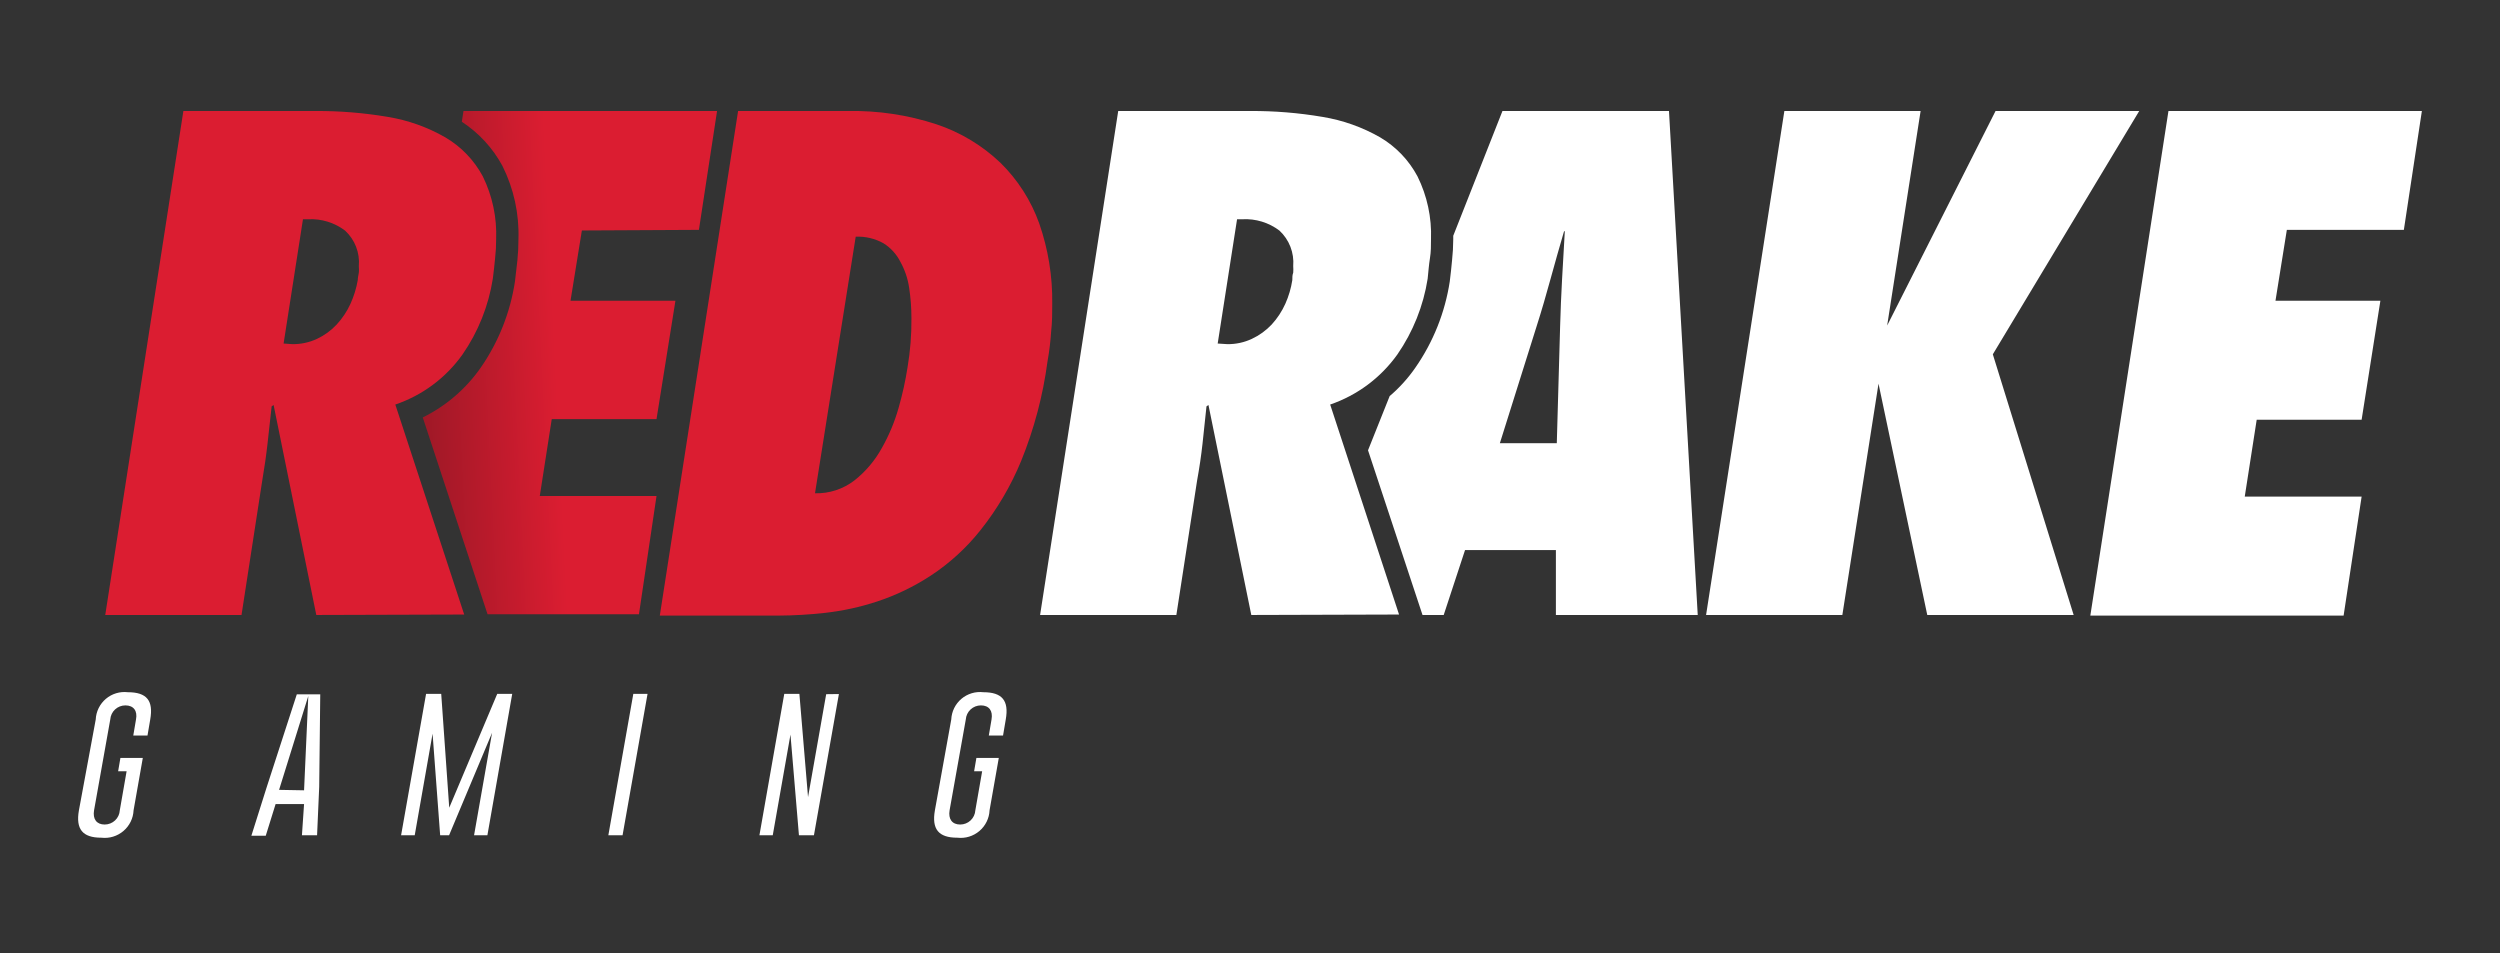 <svg width="160" height="61" viewBox="0 0 160 61" fill="none" xmlns="http://www.w3.org/2000/svg">
<rect x="0" y="0" width="160" height="61" fill="#333333" stroke="none"/>
<path d="M5.051 51.859C4.838 53.07 5.284 53.613 6.485 53.613C6.738 53.642 6.993 53.62 7.237 53.546C7.48 53.472 7.705 53.349 7.899 53.185C8.092 53.02 8.25 52.818 8.362 52.59C8.474 52.362 8.537 52.113 8.549 51.859L9.14 48.507H7.706L7.561 49.359H8.103L7.667 51.859C7.653 52.106 7.544 52.338 7.364 52.507C7.184 52.676 6.946 52.77 6.698 52.77C6.185 52.77 5.923 52.421 6.02 51.859L7.057 46.046C7.074 45.801 7.184 45.571 7.364 45.404C7.544 45.237 7.78 45.144 8.026 45.145C8.549 45.145 8.811 45.493 8.704 46.046L8.53 47.073H9.44L9.615 46.046C9.828 44.835 9.392 44.302 8.181 44.302C7.93 44.272 7.675 44.295 7.433 44.368C7.191 44.441 6.967 44.563 6.774 44.727C6.582 44.89 6.425 45.092 6.313 45.319C6.202 45.546 6.138 45.793 6.127 46.046L5.051 51.859Z" fill="white"/>
<path d="M19.324 53.458H20.293L20.429 50.358L20.496 44.438H18.995L17.057 50.416L16.088 53.487H17.008L17.638 51.462H19.46L19.324 53.458ZM17.861 50.551L19.731 44.544L19.46 50.58L17.861 50.551Z" fill="white"/>
<path d="M31.193 53.458L32.782 44.408H31.823L28.751 51.694L28.238 44.408H27.269L25.67 53.458H26.542L27.685 46.956L28.17 53.458H28.741L31.493 46.898L30.34 53.458H31.193Z" fill="white"/>
<path d="M40.532 44.408L38.934 53.458H39.844L41.443 44.408H40.532Z" fill="white"/>
<path d="M52.092 53.458L53.69 44.418L52.876 44.428L51.714 51.016L51.161 44.408H50.193L48.603 53.458H49.456L50.59 47.015L51.132 53.458H52.092Z" fill="white"/>
<path d="M59.834 51.859C59.621 53.07 60.067 53.613 61.269 53.613C61.521 53.642 61.777 53.62 62.02 53.546C62.263 53.472 62.488 53.349 62.682 53.185C62.876 53.02 63.033 52.818 63.145 52.59C63.257 52.362 63.321 52.113 63.332 51.859L63.923 48.507H62.489L62.344 49.359H62.858L62.422 51.859C62.407 52.106 62.298 52.338 62.118 52.507C61.938 52.676 61.7 52.77 61.453 52.77C60.939 52.77 60.678 52.421 60.774 51.859L61.811 46.046C61.828 45.801 61.938 45.571 62.118 45.404C62.298 45.237 62.534 45.144 62.78 45.145C63.303 45.145 63.555 45.493 63.458 46.046L63.284 47.073H64.195L64.369 46.046C64.582 44.835 64.136 44.302 62.935 44.302C62.684 44.272 62.429 44.295 62.188 44.368C61.946 44.441 61.721 44.563 61.528 44.727C61.336 44.89 61.179 45.092 61.067 45.319C60.956 45.546 60.892 45.793 60.881 46.046L59.834 51.859Z" fill="white"/>
<path d="M20.243 39.359L17.511 25.92L17.385 26.007L17.123 28.381C17.036 29.166 16.919 29.96 16.784 30.755L15.457 39.359H6.736L11.736 7.104H20.165C21.727 7.094 23.286 7.221 24.826 7.482C26.118 7.695 27.362 8.138 28.498 8.79C29.514 9.386 30.345 10.251 30.901 11.29C31.514 12.539 31.807 13.92 31.753 15.311C31.755 15.719 31.732 16.126 31.686 16.532C31.647 16.951 31.598 17.387 31.54 17.84C31.266 19.579 30.604 21.235 29.602 22.684C28.541 24.179 27.036 25.301 25.3 25.891L29.709 39.33L20.243 39.359ZM18.702 22.025C19.251 22.034 19.794 21.918 20.291 21.686C20.766 21.462 21.194 21.15 21.551 20.766C21.913 20.373 22.211 19.925 22.433 19.438C22.65 18.956 22.807 18.448 22.898 17.927C22.898 17.752 22.946 17.597 22.965 17.452C22.985 17.307 22.965 17.161 22.965 17.026C23.001 16.605 22.941 16.183 22.788 15.79C22.635 15.397 22.394 15.044 22.084 14.758C21.409 14.247 20.575 13.99 19.729 14.032H19.39L18.15 21.986L18.702 22.025Z" fill="#DB1D31"/>
<path d="M47.238 7.105H54.253C56.183 7.067 58.106 7.355 59.94 7.958C61.467 8.467 62.864 9.308 64.029 10.419C65.138 11.507 65.986 12.832 66.509 14.294C67.085 15.947 67.367 17.689 67.343 19.439C67.343 20.011 67.343 20.602 67.275 21.203C67.233 21.846 67.155 22.486 67.042 23.121C66.752 25.309 66.186 27.451 65.356 29.496C64.698 31.095 63.818 32.592 62.74 33.944C61.839 35.076 60.763 36.057 59.553 36.85C58.488 37.545 57.339 38.098 56.132 38.497C55.049 38.853 53.932 39.097 52.799 39.224C51.818 39.334 50.831 39.392 49.844 39.398H42.228L47.238 7.105ZM52.16 31.57C53.077 31.594 53.974 31.3 54.698 30.736C55.406 30.173 55.995 29.475 56.433 28.682C56.899 27.861 57.263 26.986 57.518 26.076C57.757 25.239 57.945 24.388 58.08 23.528C58.257 22.481 58.342 21.421 58.332 20.36C58.332 19.711 58.283 19.063 58.186 18.422C58.101 17.837 57.911 17.272 57.624 16.755C57.379 16.271 57.008 15.863 56.549 15.573C56.006 15.268 55.389 15.121 54.766 15.147L52.16 31.57Z" fill="#DB1D31"/>
<path d="M80.083 39.359L77.341 25.92L77.215 26.007C77.127 26.802 77.05 27.596 76.963 28.381C76.876 29.166 76.759 29.96 76.614 30.755L75.287 39.359H66.566L71.566 7.104H79.995C81.554 7.094 83.11 7.221 84.646 7.482C85.942 7.695 87.189 8.138 88.328 8.79C89.341 9.387 90.169 10.252 90.721 11.29C91.338 12.538 91.635 13.919 91.584 15.311C91.584 15.718 91.584 16.115 91.516 16.532C91.448 16.948 91.419 17.384 91.37 17.84C91.096 19.579 90.434 21.235 89.433 22.684C88.368 24.176 86.864 25.297 85.131 25.891L89.539 39.33L80.083 39.359ZM78.542 22.025C79.087 22.034 79.628 21.918 80.121 21.686C80.599 21.463 81.03 21.15 81.391 20.766C81.75 20.372 82.045 19.924 82.263 19.438C82.478 18.956 82.628 18.448 82.708 17.927C82.708 17.752 82.708 17.597 82.766 17.452C82.776 17.31 82.776 17.168 82.766 17.026C82.8 16.606 82.738 16.183 82.586 15.791C82.433 15.398 82.193 15.045 81.885 14.758C81.204 14.243 80.363 13.985 79.511 14.032H79.172L77.932 21.986L78.542 22.025Z" fill="white"/>
<path d="M136.91 7.105L127.541 22.676L132.714 39.36H123.345L120.225 24.555L117.91 39.36H109.189L114.199 7.105H122.919L120.778 20.835L127.715 7.105H136.91Z" fill="white"/>
<path d="M138.781 7.105H155L153.847 14.711H146.358L145.631 19.246H152.345L151.144 26.861H144.429L143.664 31.784H151.144L149.991 39.399H133.781L138.781 7.105Z" fill="white"/>
<path d="M44.73 14.711L45.892 7.105H29.663L29.556 7.793C30.643 8.503 31.535 9.472 32.153 10.613C32.882 12.069 33.235 13.685 33.18 15.312C33.181 15.768 33.159 16.224 33.112 16.678C33.064 17.105 33.015 17.55 32.957 18.015C32.657 19.996 31.909 21.882 30.767 23.528C29.819 24.887 28.543 25.983 27.057 26.716L31.203 39.312H40.893L42.017 31.745H34.546L35.312 26.823H42.017L43.228 19.246H36.513L37.24 14.75L44.73 14.711Z" fill="url(#paint0_linear_721_72011)"/>
<path d="M108.655 39.36L106.815 7.105H96.157L93.008 15.089C93.008 15.167 93.008 15.235 93.008 15.312C93.005 15.768 92.98 16.224 92.93 16.678C92.891 17.105 92.843 17.55 92.785 18.015C92.481 19.997 91.729 21.882 90.585 23.528C90.118 24.204 89.564 24.817 88.938 25.35L87.553 28.819L91.041 39.36H92.397L93.763 35.204H99.577V39.36H108.655ZM95.992 28.363L98.346 20.874C98.656 19.905 98.957 18.868 99.238 17.841C99.519 16.814 99.809 15.796 100.1 14.799H100.148C100.09 15.768 100.032 16.814 99.974 17.841C99.916 18.868 99.877 19.876 99.848 20.874L99.635 28.363H95.992Z" fill="white"/>
<defs>
<linearGradient id="paint0_linear_721_72011" x1="22.978" y1="23.819" x2="35.573" y2="23.209" gradientUnits="userSpaceOnUse">
<stop stop-color="#831622"/>
<stop offset="1" stop-color="#DB1D31"/>
</linearGradient>
</defs>
</svg>
